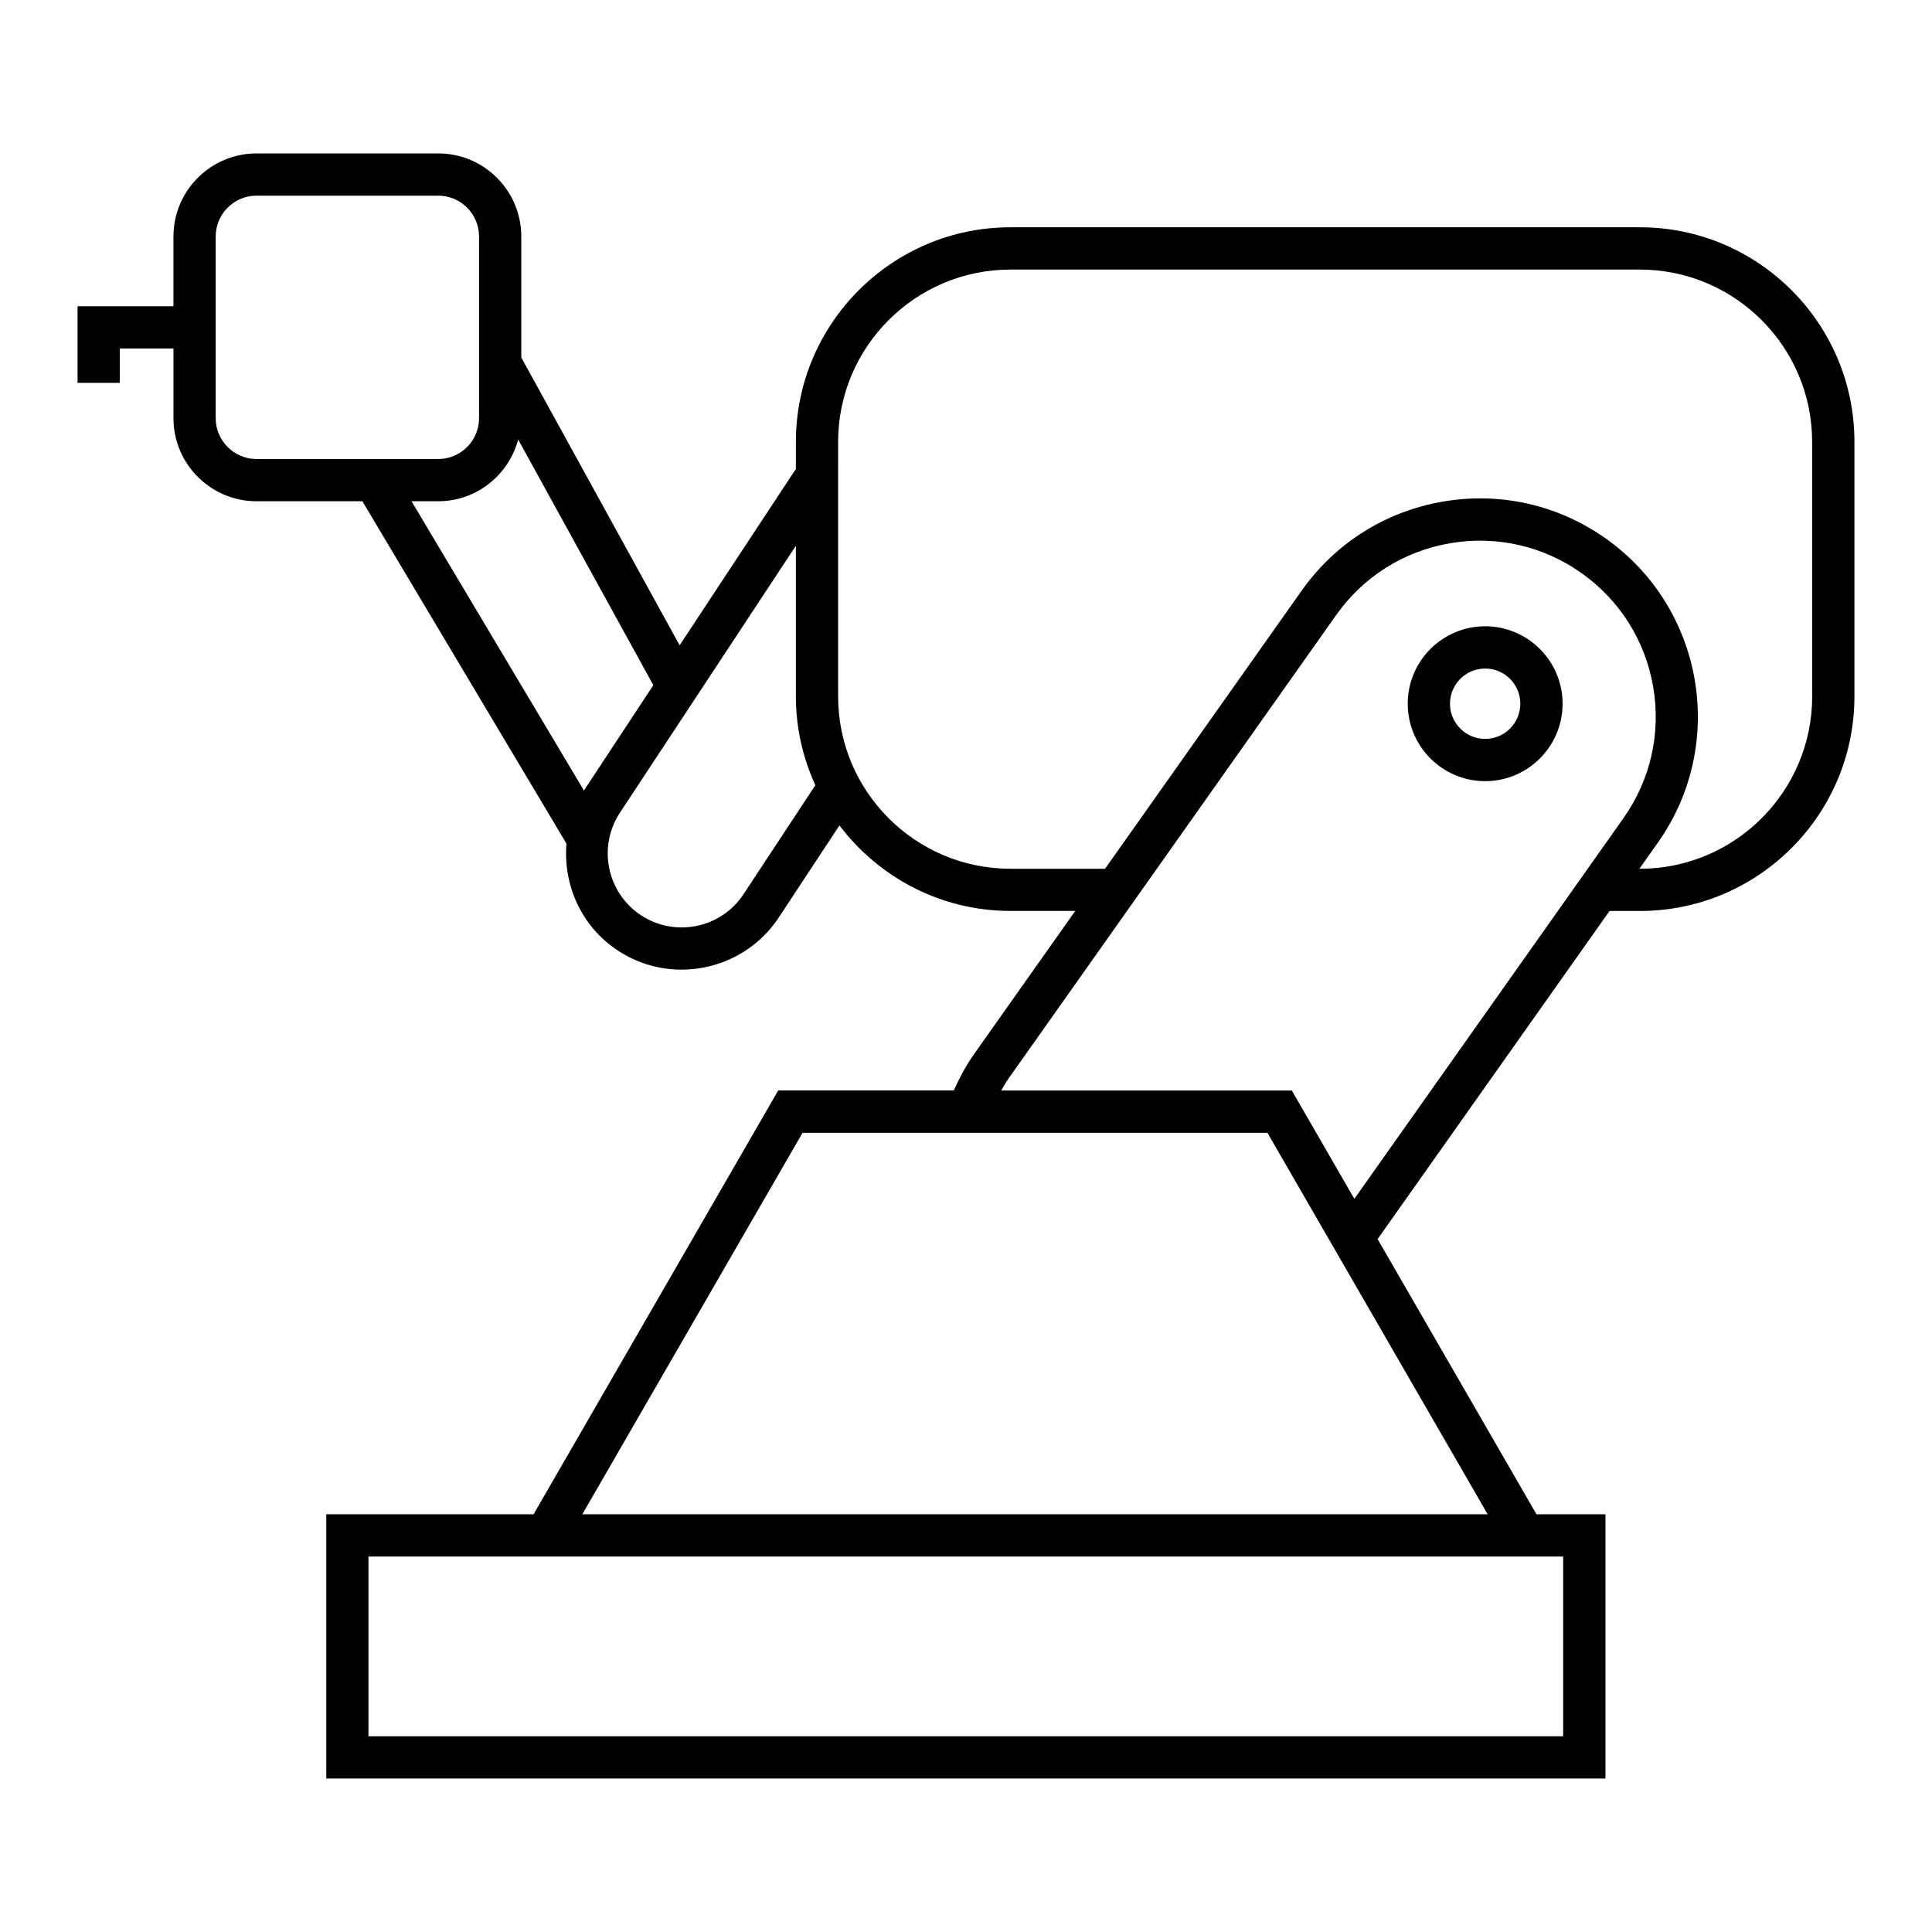 <?xml version="1.0" encoding="UTF-8"?>
<!-- Uploaded to: SVG Repo, www.svgrepo.com, Generator: SVG Repo Mixer Tools -->
<svg fill="#000000" width="800px" height="800px" version="1.1" viewBox="144 144 512 512" xmlns="http://www.w3.org/2000/svg">
 <g>
  <path d="m537.58 309.97c-11.312 0-20.516 9.207-20.516 20.523 0 11.312 9.203 20.523 20.516 20.523s20.523-9.207 20.523-20.523c-0.004-11.312-9.203-20.523-20.523-20.523zm0 29.848c-5.141 0-9.32-4.18-9.32-9.324 0-5.144 4.18-9.324 9.32-9.324s9.324 4.18 9.324 9.324c0 5.144-4.188 9.324-9.324 9.324z"/>
  <path d="m578.59 204.23h-166.81c-31.355 0-56.859 25.504-56.859 56.852v7.184l-30.812 46.746-41.961-76.262v-32.07c0-12.141-9.875-22.023-22.016-22.023h-48.152c-12.137 0-22.016 9.879-22.016 22.023v18.48h-25.41v20.293h11.195v-9.098h14.219v18.48c0 12.129 9.883 22.004 22.016 22.004h28.047l54.086 90.734c-0.902 10.875 3.863 21.91 13.602 28.324 5.211 3.43 11.082 5.07 16.906 5.07 10.027 0 19.859-4.875 25.773-13.848l16.066-24.375c10.391 13.73 26.812 22.664 45.32 22.664h17.168l-26.812 37.938c-2.144 3.027-3.867 6.293-5.391 9.645h-46.52l-64.828 112.31h-54.938v70.031h339v-70.031h-18.281l-42.105-72.926 61.461-86.953h8.051c31.348 0 56.852-25.504 56.852-56.852v-67.48c0.004-31.355-25.504-56.859-56.855-56.859zm-366.61 61.414c-5.961 0-10.82-4.848-10.82-10.816v-48.152c0-5.969 4.852-10.828 10.82-10.828h48.152c5.961 0 10.82 4.852 10.82 10.828v48.152c0 5.961-4.852 10.816-10.82 10.816zm86.953 87.574c-0.066 0.102-0.102 0.211-0.164 0.312l-45.711-76.691h7.074c10.172 0 18.676-6.969 21.188-16.363l35.82 65.102zm42.113 27.75c-5.949 9.031-18.148 11.527-27.172 5.586-9.031-5.949-11.539-18.145-5.594-27.172l46.637-70.758v39.945c0 8.398 1.875 16.348 5.156 23.523zm217.21 175.53v47.637h-316.61v-47.637zm-20.008-11.195h-239.93l58.363-101.1h123.2zm-35.332-83.602-16.57-28.699h-77.031c0.637-1.07 1.238-2.168 1.961-3.184l86.812-122.81c7.188-10.164 17.906-16.934 30.184-19.043 12.266-2.109 24.625 0.688 34.801 7.875 10.164 7.188 16.93 17.906 19.039 30.184 2.106 12.27-0.695 24.629-7.883 34.801zm121.33-133.13c0 25.172-20.477 45.656-45.656 45.656h-0.133l4.91-6.945c18.398-26.023 12.203-62.176-13.84-80.586-12.613-8.918-27.938-12.387-43.16-9.77-15.219 2.621-28.516 11.004-37.426 23.617l-52.09 73.684h-25.078c-25.18 0-45.66-20.484-45.66-45.656l-0.004-67.477c0-25.172 20.484-45.656 45.66-45.656h166.81c25.18 0 45.656 20.484 45.656 45.656v67.477z"/>
 </g>
</svg>